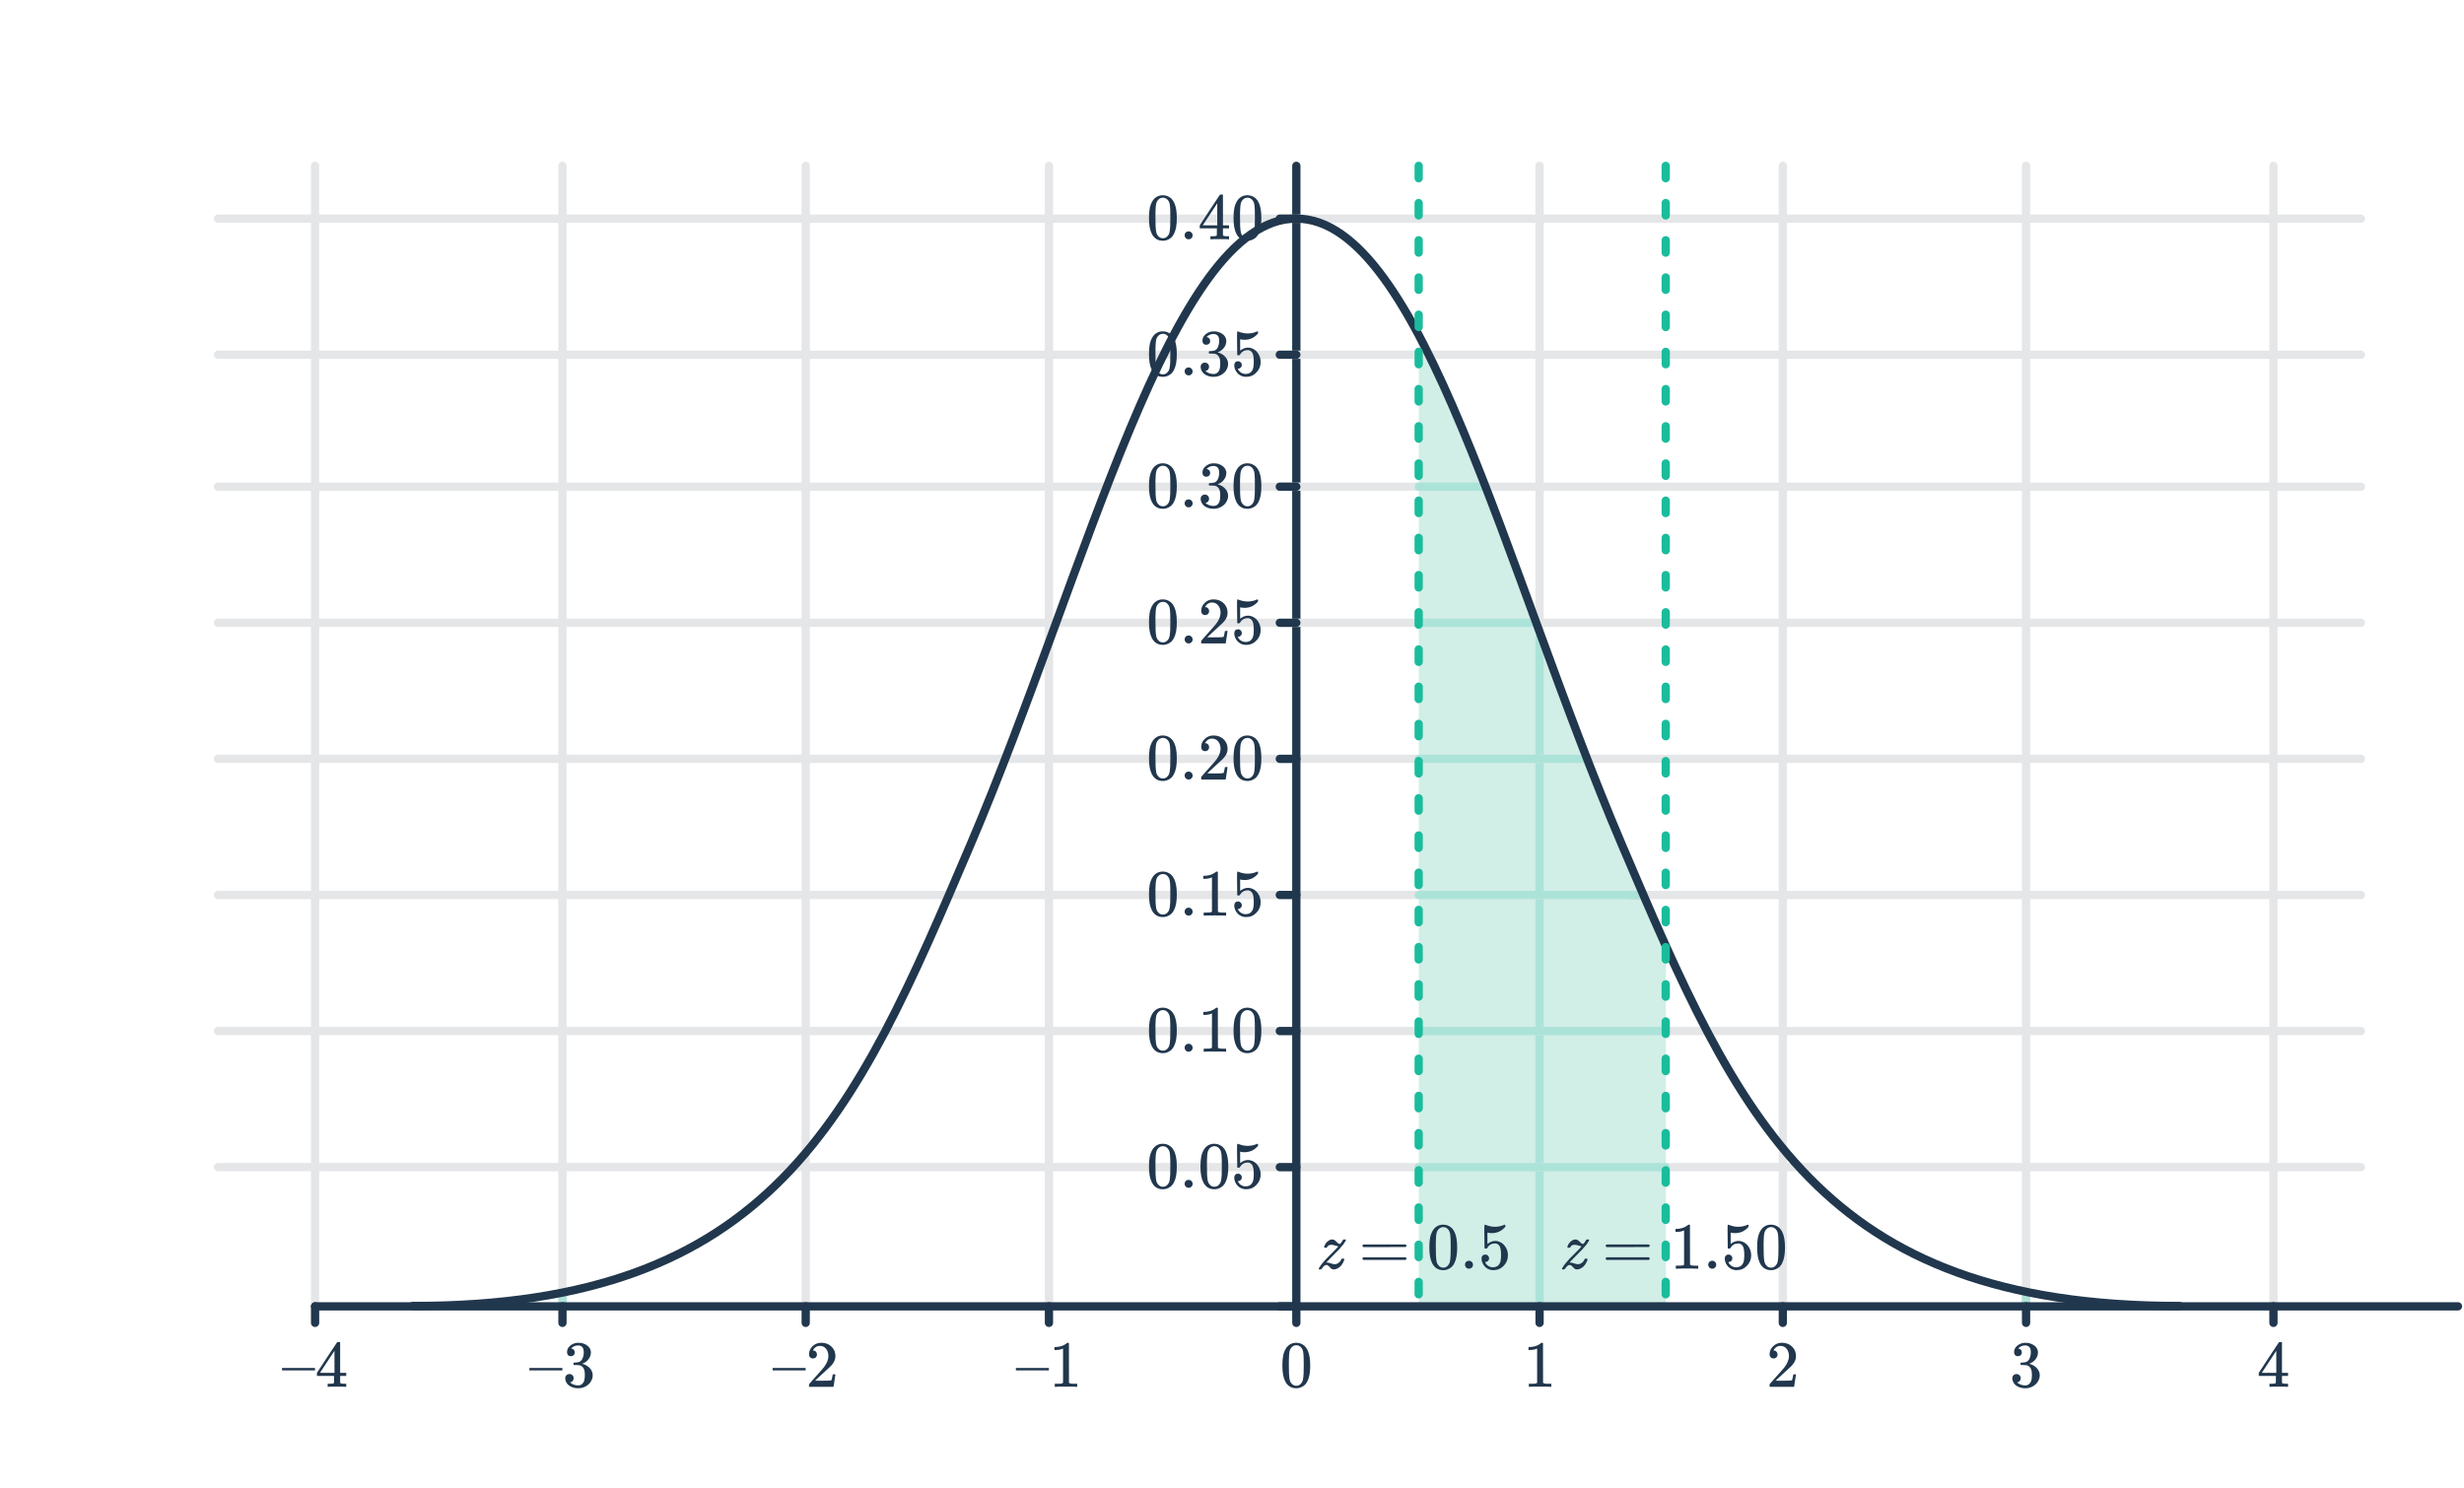 <svg width="596" height="360" viewBox="0 0 596 360" fill="none" xmlns="http://www.w3.org/2000/svg">
<g clip-path="url(#clip0_2876_195)">
<path d="M392.281 204.29C374.2 161.86 359.437 111.684 343.18 81.082V315.951H402.946V228.853C399.426 221.048 395.925 212.843 392.281 204.29Z" fill="#D1EEE7"/>
<path d="M76.214 40.119V316.033" stroke="#E5E6E8" stroke-width="2" stroke-linecap="round" stroke-linejoin="round"/>
<path d="M136.051 40.119V316.033" stroke="#E5E6E8" stroke-width="2" stroke-linecap="round" stroke-linejoin="round"/>
<path d="M136.051 312.945L136.051 316.033" stroke="#ACE3D9" stroke-width="2" stroke-linecap="round" stroke-linejoin="round"/>
<path d="M194.888 40.119V316.033" stroke="#E5E6E8" stroke-width="2" stroke-linecap="round" stroke-linejoin="round"/>
<path d="M253.724 40.119V316.033" stroke="#E5E6E8" stroke-width="2" stroke-linecap="round" stroke-linejoin="round"/>
<path d="M372.397 40.119V316.033" stroke="#E5E6E8" stroke-width="2" stroke-linecap="round" stroke-linejoin="round"/>
<path d="M372.397 154.083L372.397 316.033" stroke="#ACE3D9" stroke-width="2" stroke-linecap="round" stroke-linejoin="round"/>
<path d="M431.234 40.119V316.033" stroke="#E5E6E8" stroke-width="2" stroke-linecap="round" stroke-linejoin="round"/>
<path d="M490.071 40.119V316.033" stroke="#E5E6E8" stroke-width="2" stroke-linecap="round" stroke-linejoin="round"/>
<path d="M549.908 40.119V316.033" stroke="#E5E6E8" stroke-width="2" stroke-linecap="round" stroke-linejoin="round"/>
<path d="M490.071 312.945L490.071 316.033" stroke="#ACE3D9" stroke-width="2" stroke-linecap="round" stroke-linejoin="round"/>
<path d="M52.736 282.359H571.062" stroke="#E5E6E8" stroke-width="2" stroke-linecap="round" stroke-linejoin="round"/>
<path d="M343.18 282.359H402.909" stroke="#ACE3D9" stroke-width="2" stroke-linecap="round" stroke-linejoin="round"/>
<path d="M52.736 249.435H571.062" stroke="#E5E6E8" stroke-width="2" stroke-linecap="round" stroke-linejoin="round"/>
<path d="M343.18 249.435H402.909" stroke="#ACE3D9" stroke-width="2" stroke-linecap="round" stroke-linejoin="round"/>
<path d="M52.736 216.511H571.062" stroke="#E5E6E8" stroke-width="2" stroke-linecap="round" stroke-linejoin="round"/>
<path d="M343.18 216.511H396.668" stroke="#ACE3D9" stroke-width="2" stroke-linecap="round" stroke-linejoin="round"/>
<path d="M393.85 216.511L397.547 216.511" stroke="#ACE3D9" stroke-width="2" stroke-linecap="round" stroke-linejoin="round"/>
<path d="M52.736 183.587H571.062" stroke="#E5E6E8" stroke-width="2" stroke-linecap="round" stroke-linejoin="round"/>
<path d="M343.18 183.587H383.105" stroke="#ACE3D9" stroke-width="2" stroke-linecap="round" stroke-linejoin="round"/>
<path d="M313.561 40.119V316.033" stroke="#21374D" stroke-width="2" stroke-linecap="round" stroke-linejoin="round"/>
<path d="M52.736 150.663H571.062" stroke="#E5E6E8" stroke-width="2" stroke-linecap="round" stroke-linejoin="round"/>
<path d="M343.18 150.663H371.33" stroke="#ACE3D9" stroke-width="2" stroke-linecap="round" stroke-linejoin="round"/>
<path d="M52.736 117.739H571.062" stroke="#E5E6E8" stroke-width="2" stroke-linecap="round" stroke-linejoin="round"/>
<path d="M343.18 117.739H359.204" stroke="#ACE3D9" stroke-width="2" stroke-linecap="round" stroke-linejoin="round"/>
<path d="M52.736 85.816H571.062" stroke="#E5E6E8" stroke-width="2" stroke-linecap="round" stroke-linejoin="round"/>
<path d="M52.736 52.892H571.062" stroke="#E5E6E8" stroke-width="2" stroke-linecap="round" stroke-linejoin="round"/>
<path d="M68.214 331.537V330.945H76.198V331.537H68.214ZM83.606 335.505C83.457 335.473 82.769 335.457 81.542 335.457C80.262 335.457 79.547 335.473 79.398 335.505H79.254V334.769H79.75C80.209 334.758 80.491 334.732 80.598 334.689C80.683 334.668 80.747 334.614 80.79 334.529C80.8 334.508 80.806 334.22 80.806 333.665V332.865H76.662V332.129L79.078 328.433C80.71 325.958 81.537 324.716 81.558 324.705C81.579 324.684 81.691 324.673 81.894 324.673H82.182L82.278 324.769V332.129H83.75V332.865H82.278V333.681C82.278 334.118 82.278 334.374 82.278 334.449C82.288 334.524 82.32 334.588 82.374 334.641C82.459 334.716 82.763 334.758 83.286 334.769H83.75V335.505H83.606ZM80.902 332.129V326.785L77.398 332.113L79.142 332.129H80.902Z" fill="#21374D"/>
<path d="M278.83 277.999C279.427 277.135 280.243 276.703 281.278 276.703C282.057 276.703 282.739 276.97 283.326 277.503C283.614 277.781 283.859 278.143 284.062 278.591C284.457 279.477 284.654 280.693 284.654 282.239C284.654 283.893 284.425 285.157 283.966 286.031C283.667 286.65 283.23 287.098 282.654 287.375C282.206 287.599 281.753 287.711 281.294 287.711C280.067 287.711 279.171 287.151 278.606 286.031C278.147 285.157 277.918 283.893 277.918 282.239C277.918 281.247 277.982 280.431 278.11 279.791C278.249 279.141 278.489 278.543 278.83 277.999ZM282.43 277.807C282.121 277.466 281.742 277.295 281.294 277.295C280.846 277.295 280.462 277.466 280.142 277.807C279.907 278.053 279.747 278.351 279.662 278.703C279.577 279.055 279.523 279.663 279.502 280.527C279.502 280.591 279.497 280.799 279.486 281.151C279.486 281.503 279.486 281.797 279.486 282.031C279.486 283.055 279.497 283.77 279.518 284.175C279.561 284.922 279.625 285.461 279.71 285.791C279.795 286.111 279.955 286.389 280.19 286.623C280.478 286.943 280.846 287.103 281.294 287.103C281.731 287.103 282.094 286.943 282.382 286.623C282.617 286.389 282.777 286.111 282.862 285.791C282.947 285.461 283.011 284.922 283.054 284.175C283.075 283.77 283.086 283.055 283.086 282.031C283.086 281.797 283.081 281.503 283.07 281.151C283.07 280.799 283.07 280.591 283.07 280.527C283.049 279.663 282.995 279.055 282.91 278.703C282.825 278.351 282.665 278.053 282.43 277.807ZM286.542 286.399C286.542 286.122 286.633 285.893 286.814 285.711C286.995 285.53 287.225 285.439 287.502 285.439C287.779 285.439 288.009 285.535 288.19 285.727C288.382 285.909 288.478 286.127 288.478 286.383C288.478 286.661 288.382 286.895 288.19 287.087C287.998 287.269 287.774 287.359 287.518 287.359C287.241 287.359 287.006 287.263 286.814 287.071C286.633 286.879 286.542 286.655 286.542 286.399ZM291.283 277.999C291.88 277.135 292.696 276.703 293.731 276.703C294.51 276.703 295.192 276.97 295.779 277.503C296.067 277.781 296.312 278.143 296.515 278.591C296.91 279.477 297.107 280.693 297.107 282.239C297.107 283.893 296.878 285.157 296.419 286.031C296.12 286.65 295.683 287.098 295.107 287.375C294.659 287.599 294.206 287.711 293.747 287.711C292.52 287.711 291.624 287.151 291.059 286.031C290.6 285.157 290.371 283.893 290.371 282.239C290.371 281.247 290.435 280.431 290.563 279.791C290.702 279.141 290.942 278.543 291.283 277.999ZM294.883 277.807C294.574 277.466 294.195 277.295 293.747 277.295C293.299 277.295 292.915 277.466 292.595 277.807C292.36 278.053 292.2 278.351 292.115 278.703C292.03 279.055 291.976 279.663 291.955 280.527C291.955 280.591 291.95 280.799 291.939 281.151C291.939 281.503 291.939 281.797 291.939 282.031C291.939 283.055 291.95 283.77 291.971 284.175C292.014 284.922 292.078 285.461 292.163 285.791C292.248 286.111 292.408 286.389 292.643 286.623C292.931 286.943 293.299 287.103 293.747 287.103C294.184 287.103 294.547 286.943 294.835 286.623C295.07 286.389 295.23 286.111 295.315 285.791C295.4 285.461 295.464 284.922 295.507 284.175C295.528 283.77 295.539 283.055 295.539 282.031C295.539 281.797 295.534 281.503 295.523 281.151C295.523 280.799 295.523 280.591 295.523 280.527C295.502 279.663 295.448 279.055 295.363 278.703C295.278 278.351 295.118 278.053 294.883 277.807ZM299.459 283.935C299.715 283.935 299.928 284.026 300.099 284.207C300.28 284.378 300.371 284.597 300.371 284.863C300.371 285.109 300.28 285.317 300.099 285.487C299.918 285.658 299.715 285.743 299.491 285.743H299.379L299.427 285.823C299.587 286.165 299.832 286.447 300.163 286.671C300.494 286.895 300.883 287.007 301.331 287.007C302.088 287.007 302.632 286.687 302.963 286.047C303.166 285.653 303.267 284.97 303.267 283.999C303.267 282.901 303.123 282.159 302.835 281.775C302.558 281.423 302.216 281.247 301.811 281.247C300.979 281.247 300.35 281.61 299.923 282.335C299.88 282.41 299.838 282.458 299.795 282.479C299.763 282.49 299.688 282.495 299.571 282.495C299.39 282.495 299.288 282.463 299.267 282.399C299.246 282.357 299.235 281.423 299.235 279.599C299.235 279.279 299.23 278.901 299.219 278.463C299.219 278.026 299.219 277.749 299.219 277.631C299.219 277.034 299.251 276.735 299.315 276.735C299.336 276.714 299.358 276.703 299.379 276.703L299.667 276.799C300.36 277.077 301.07 277.215 301.795 277.215C302.552 277.215 303.278 277.066 303.971 276.767C304.056 276.725 304.126 276.703 304.179 276.703C304.264 276.703 304.307 276.799 304.307 276.991V277.199C303.443 278.234 302.35 278.751 301.027 278.751C300.696 278.751 300.398 278.719 300.131 278.655L299.971 278.623V281.375C300.579 280.885 301.203 280.639 301.843 280.639C302.046 280.639 302.264 280.666 302.499 280.719C303.214 280.901 303.795 281.306 304.243 281.935C304.702 282.565 304.931 283.301 304.931 284.143C304.931 285.114 304.59 285.951 303.907 286.655C303.235 287.359 302.403 287.711 301.411 287.711C300.739 287.711 300.168 287.525 299.699 287.151C299.496 287.023 299.32 286.847 299.171 286.623C298.851 286.239 298.648 285.765 298.563 285.199C298.563 285.167 298.558 285.119 298.547 285.055C298.547 284.981 298.547 284.927 298.547 284.895C298.547 284.597 298.632 284.362 298.803 284.191C298.974 284.021 299.192 283.935 299.459 283.935Z" fill="#21374D"/>
<path d="M278.83 245.075C279.427 244.211 280.243 243.779 281.278 243.779C282.057 243.779 282.739 244.046 283.326 244.579C283.614 244.857 283.859 245.219 284.062 245.667C284.457 246.553 284.654 247.769 284.654 249.315C284.654 250.969 284.425 252.233 283.966 253.107C283.667 253.726 283.23 254.174 282.654 254.451C282.206 254.675 281.753 254.787 281.294 254.787C280.067 254.787 279.171 254.227 278.606 253.107C278.147 252.233 277.918 250.969 277.918 249.315C277.918 248.323 277.982 247.507 278.11 246.867C278.249 246.217 278.489 245.619 278.83 245.075ZM282.43 244.883C282.121 244.542 281.742 244.371 281.294 244.371C280.846 244.371 280.462 244.542 280.142 244.883C279.907 245.129 279.747 245.427 279.662 245.779C279.577 246.131 279.523 246.739 279.502 247.603C279.502 247.667 279.497 247.875 279.486 248.227C279.486 248.579 279.486 248.873 279.486 249.107C279.486 250.131 279.497 250.846 279.518 251.251C279.561 251.998 279.625 252.537 279.71 252.867C279.795 253.187 279.955 253.465 280.19 253.699C280.478 254.019 280.846 254.179 281.294 254.179C281.731 254.179 282.094 254.019 282.382 253.699C282.617 253.465 282.777 253.187 282.862 252.867C282.947 252.537 283.011 251.998 283.054 251.251C283.075 250.846 283.086 250.131 283.086 249.107C283.086 248.873 283.081 248.579 283.07 248.227C283.07 247.875 283.07 247.667 283.07 247.603C283.049 246.739 282.995 246.131 282.91 245.779C282.825 245.427 282.665 245.129 282.43 244.883ZM286.542 253.475C286.542 253.198 286.633 252.969 286.814 252.787C286.995 252.606 287.225 252.515 287.502 252.515C287.779 252.515 288.009 252.611 288.19 252.803C288.382 252.985 288.478 253.203 288.478 253.459C288.478 253.737 288.382 253.971 288.19 254.163C287.998 254.345 287.774 254.435 287.518 254.435C287.241 254.435 287.006 254.339 286.814 254.147C286.633 253.955 286.542 253.731 286.542 253.475ZM296.403 254.435C296.222 254.403 295.374 254.387 293.859 254.387C292.366 254.387 291.528 254.403 291.347 254.435H291.155V253.699H291.571C292.19 253.699 292.59 253.683 292.771 253.651C292.856 253.641 292.984 253.577 293.155 253.459V245.187C293.134 245.187 293.091 245.203 293.027 245.235C292.536 245.427 291.987 245.529 291.379 245.539H291.075V244.803H291.379C292.275 244.771 293.022 244.569 293.619 244.195C293.811 244.089 293.976 243.966 294.115 243.827C294.136 243.795 294.2 243.779 294.307 243.779C294.414 243.779 294.504 243.811 294.579 243.875V248.659L294.595 253.459C294.755 253.619 295.102 253.699 295.635 253.699H296.163H296.579V254.435H296.403ZM299.283 245.075C299.88 244.211 300.696 243.779 301.731 243.779C302.51 243.779 303.192 244.046 303.779 244.579C304.067 244.857 304.312 245.219 304.515 245.667C304.91 246.553 305.107 247.769 305.107 249.315C305.107 250.969 304.878 252.233 304.419 253.107C304.12 253.726 303.683 254.174 303.107 254.451C302.659 254.675 302.206 254.787 301.747 254.787C300.52 254.787 299.624 254.227 299.059 253.107C298.6 252.233 298.371 250.969 298.371 249.315C298.371 248.323 298.435 247.507 298.563 246.867C298.702 246.217 298.942 245.619 299.283 245.075ZM302.883 244.883C302.574 244.542 302.195 244.371 301.747 244.371C301.299 244.371 300.915 244.542 300.595 244.883C300.36 245.129 300.2 245.427 300.115 245.779C300.03 246.131 299.976 246.739 299.955 247.603C299.955 247.667 299.95 247.875 299.939 248.227C299.939 248.579 299.939 248.873 299.939 249.107C299.939 250.131 299.95 250.846 299.971 251.251C300.014 251.998 300.078 252.537 300.163 252.867C300.248 253.187 300.408 253.465 300.643 253.699C300.931 254.019 301.299 254.179 301.747 254.179C302.184 254.179 302.547 254.019 302.835 253.699C303.07 253.465 303.23 253.187 303.315 252.867C303.4 252.537 303.464 251.998 303.507 251.251C303.528 250.846 303.539 250.131 303.539 249.107C303.539 248.873 303.534 248.579 303.523 248.227C303.523 247.875 303.523 247.667 303.523 247.603C303.502 246.739 303.448 246.131 303.363 245.779C303.278 245.427 303.118 245.129 302.883 244.883Z" fill="#21374D"/>
<path d="M278.83 212.151C279.427 211.287 280.243 210.855 281.278 210.855C282.057 210.855 282.739 211.122 283.326 211.655C283.614 211.933 283.859 212.295 284.062 212.743C284.457 213.629 284.654 214.845 284.654 216.391C284.654 218.045 284.425 219.309 283.966 220.183C283.667 220.802 283.23 221.25 282.654 221.527C282.206 221.751 281.753 221.863 281.294 221.863C280.067 221.863 279.171 221.303 278.606 220.183C278.147 219.309 277.918 218.045 277.918 216.391C277.918 215.399 277.982 214.583 278.11 213.943C278.249 213.293 278.489 212.695 278.83 212.151ZM282.43 211.959C282.121 211.618 281.742 211.447 281.294 211.447C280.846 211.447 280.462 211.618 280.142 211.959C279.907 212.205 279.747 212.503 279.662 212.855C279.577 213.207 279.523 213.815 279.502 214.679C279.502 214.743 279.497 214.951 279.486 215.303C279.486 215.655 279.486 215.949 279.486 216.183C279.486 217.207 279.497 217.922 279.518 218.327C279.561 219.074 279.625 219.613 279.71 219.943C279.795 220.263 279.955 220.541 280.19 220.775C280.478 221.095 280.846 221.255 281.294 221.255C281.731 221.255 282.094 221.095 282.382 220.775C282.617 220.541 282.777 220.263 282.862 219.943C282.947 219.613 283.011 219.074 283.054 218.327C283.075 217.922 283.086 217.207 283.086 216.183C283.086 215.949 283.081 215.655 283.07 215.303C283.07 214.951 283.07 214.743 283.07 214.679C283.049 213.815 282.995 213.207 282.91 212.855C282.825 212.503 282.665 212.205 282.43 211.959ZM286.542 220.551C286.542 220.274 286.633 220.045 286.814 219.863C286.995 219.682 287.225 219.591 287.502 219.591C287.779 219.591 288.009 219.687 288.19 219.879C288.382 220.061 288.478 220.279 288.478 220.535C288.478 220.813 288.382 221.047 288.19 221.239C287.998 221.421 287.774 221.511 287.518 221.511C287.241 221.511 287.006 221.415 286.814 221.223C286.633 221.031 286.542 220.807 286.542 220.551ZM296.403 221.511C296.222 221.479 295.374 221.463 293.859 221.463C292.366 221.463 291.528 221.479 291.347 221.511H291.155V220.775H291.571C292.19 220.775 292.59 220.759 292.771 220.727C292.856 220.717 292.984 220.653 293.155 220.535V212.263C293.134 212.263 293.091 212.279 293.027 212.311C292.536 212.503 291.987 212.605 291.379 212.615H291.075V211.879H291.379C292.275 211.847 293.022 211.645 293.619 211.271C293.811 211.165 293.976 211.042 294.115 210.903C294.136 210.871 294.2 210.855 294.307 210.855C294.414 210.855 294.504 210.887 294.579 210.951V215.735L294.595 220.535C294.755 220.695 295.102 220.775 295.635 220.775H296.163H296.579V221.511H296.403ZM299.459 218.087C299.715 218.087 299.928 218.178 300.099 218.359C300.28 218.53 300.371 218.749 300.371 219.015C300.371 219.261 300.28 219.469 300.099 219.639C299.918 219.81 299.715 219.895 299.491 219.895H299.379L299.427 219.975C299.587 220.317 299.832 220.599 300.163 220.823C300.494 221.047 300.883 221.159 301.331 221.159C302.088 221.159 302.632 220.839 302.963 220.199C303.166 219.805 303.267 219.122 303.267 218.151C303.267 217.053 303.123 216.311 302.835 215.927C302.558 215.575 302.216 215.399 301.811 215.399C300.979 215.399 300.35 215.762 299.923 216.487C299.88 216.562 299.838 216.61 299.795 216.631C299.763 216.642 299.688 216.647 299.571 216.647C299.39 216.647 299.288 216.615 299.267 216.551C299.246 216.509 299.235 215.575 299.235 213.751C299.235 213.431 299.23 213.053 299.219 212.615C299.219 212.178 299.219 211.901 299.219 211.783C299.219 211.186 299.251 210.887 299.315 210.887C299.336 210.866 299.358 210.855 299.379 210.855L299.667 210.951C300.36 211.229 301.07 211.367 301.795 211.367C302.552 211.367 303.278 211.218 303.971 210.919C304.056 210.877 304.126 210.855 304.179 210.855C304.264 210.855 304.307 210.951 304.307 211.143V211.351C303.443 212.386 302.35 212.903 301.027 212.903C300.696 212.903 300.398 212.871 300.131 212.807L299.971 212.775V215.527C300.579 215.037 301.203 214.791 301.843 214.791C302.046 214.791 302.264 214.818 302.499 214.871C303.214 215.053 303.795 215.458 304.243 216.087C304.702 216.717 304.931 217.453 304.931 218.295C304.931 219.266 304.59 220.103 303.907 220.807C303.235 221.511 302.403 221.863 301.411 221.863C300.739 221.863 300.168 221.677 299.699 221.303C299.496 221.175 299.32 220.999 299.171 220.775C298.851 220.391 298.648 219.917 298.563 219.351C298.563 219.319 298.558 219.271 298.547 219.207C298.547 219.133 298.547 219.079 298.547 219.047C298.547 218.749 298.632 218.514 298.803 218.343C298.974 218.173 299.192 218.087 299.459 218.087Z" fill="#21374D"/>
<path d="M278.83 179.227C279.427 178.363 280.243 177.931 281.278 177.931C282.057 177.931 282.739 178.198 283.326 178.731C283.614 179.009 283.859 179.371 284.062 179.819C284.457 180.705 284.654 181.921 284.654 183.467C284.654 185.121 284.425 186.385 283.966 187.259C283.667 187.878 283.23 188.326 282.654 188.603C282.206 188.827 281.753 188.939 281.294 188.939C280.067 188.939 279.171 188.379 278.606 187.259C278.147 186.385 277.918 185.121 277.918 183.467C277.918 182.475 277.982 181.659 278.11 181.019C278.249 180.369 278.489 179.771 278.83 179.227ZM282.43 179.035C282.121 178.694 281.742 178.523 281.294 178.523C280.846 178.523 280.462 178.694 280.142 179.035C279.907 179.281 279.747 179.579 279.662 179.931C279.577 180.283 279.523 180.891 279.502 181.755C279.502 181.819 279.497 182.027 279.486 182.379C279.486 182.731 279.486 183.025 279.486 183.259C279.486 184.283 279.497 184.998 279.518 185.403C279.561 186.15 279.625 186.689 279.71 187.019C279.795 187.339 279.955 187.617 280.19 187.851C280.478 188.171 280.846 188.331 281.294 188.331C281.731 188.331 282.094 188.171 282.382 187.851C282.617 187.617 282.777 187.339 282.862 187.019C282.947 186.689 283.011 186.15 283.054 185.403C283.075 184.998 283.086 184.283 283.086 183.259C283.086 183.025 283.081 182.731 283.07 182.379C283.07 182.027 283.07 181.819 283.07 181.755C283.049 180.891 282.995 180.283 282.91 179.931C282.825 179.579 282.665 179.281 282.43 179.035ZM286.542 187.627C286.542 187.35 286.633 187.121 286.814 186.939C286.995 186.758 287.225 186.667 287.502 186.667C287.779 186.667 288.009 186.763 288.19 186.955C288.382 187.137 288.478 187.355 288.478 187.611C288.478 187.889 288.382 188.123 288.19 188.315C287.998 188.497 287.774 188.587 287.518 188.587C287.241 188.587 287.006 188.491 286.814 188.299C286.633 188.107 286.542 187.883 286.542 187.627ZM291.507 181.723C291.208 181.723 290.974 181.627 290.803 181.435C290.632 181.243 290.547 181.009 290.547 180.731C290.547 179.963 290.835 179.307 291.411 178.763C291.998 178.209 292.696 177.931 293.507 177.931C294.424 177.931 295.182 178.182 295.779 178.683C296.387 179.174 296.76 179.819 296.899 180.619C296.92 180.811 296.931 180.987 296.931 181.147C296.931 181.766 296.744 182.347 296.371 182.891C296.072 183.339 295.47 183.953 294.563 184.731C294.179 185.062 293.646 185.553 292.963 186.203L292.019 187.099L293.235 187.115C294.91 187.115 295.8 187.089 295.907 187.035C295.95 187.025 296.003 186.913 296.067 186.699C296.11 186.582 296.184 186.219 296.291 185.611V185.563H296.931V185.611L296.483 188.539V188.587H290.547V188.283C290.547 188.07 290.558 187.947 290.579 187.915C290.59 187.905 291.038 187.398 291.923 186.395C293.086 185.105 293.832 184.251 294.163 183.835C294.878 182.865 295.235 181.974 295.235 181.163C295.235 180.459 295.048 179.873 294.675 179.403C294.312 178.923 293.8 178.683 293.139 178.683C292.52 178.683 292.019 178.961 291.635 179.515C291.614 179.558 291.582 179.617 291.539 179.691C291.507 179.745 291.491 179.777 291.491 179.787C291.491 179.798 291.518 179.803 291.571 179.803C291.838 179.803 292.051 179.899 292.211 180.091C292.382 180.283 292.467 180.507 292.467 180.763C292.467 181.03 292.376 181.259 292.195 181.451C292.024 181.633 291.795 181.723 291.507 181.723ZM299.283 179.227C299.88 178.363 300.696 177.931 301.731 177.931C302.51 177.931 303.192 178.198 303.779 178.731C304.067 179.009 304.312 179.371 304.515 179.819C304.91 180.705 305.107 181.921 305.107 183.467C305.107 185.121 304.878 186.385 304.419 187.259C304.12 187.878 303.683 188.326 303.107 188.603C302.659 188.827 302.206 188.939 301.747 188.939C300.52 188.939 299.624 188.379 299.059 187.259C298.6 186.385 298.371 185.121 298.371 183.467C298.371 182.475 298.435 181.659 298.563 181.019C298.702 180.369 298.942 179.771 299.283 179.227ZM302.883 179.035C302.574 178.694 302.195 178.523 301.747 178.523C301.299 178.523 300.915 178.694 300.595 179.035C300.36 179.281 300.2 179.579 300.115 179.931C300.03 180.283 299.976 180.891 299.955 181.755C299.955 181.819 299.95 182.027 299.939 182.379C299.939 182.731 299.939 183.025 299.939 183.259C299.939 184.283 299.95 184.998 299.971 185.403C300.014 186.15 300.078 186.689 300.163 187.019C300.248 187.339 300.408 187.617 300.643 187.851C300.931 188.171 301.299 188.331 301.747 188.331C302.184 188.331 302.547 188.171 302.835 187.851C303.07 187.617 303.23 187.339 303.315 187.019C303.4 186.689 303.464 186.15 303.507 185.403C303.528 184.998 303.539 184.283 303.539 183.259C303.539 183.025 303.534 182.731 303.523 182.379C303.523 182.027 303.523 181.819 303.523 181.755C303.502 180.891 303.448 180.283 303.363 179.931C303.278 179.579 303.118 179.281 302.883 179.035Z" fill="#21374D"/>
<path d="M278.83 146.303C279.427 145.439 280.243 145.007 281.278 145.007C282.057 145.007 282.739 145.274 283.326 145.807C283.614 146.084 283.859 146.447 284.062 146.895C284.457 147.78 284.654 148.996 284.654 150.543C284.654 152.196 284.425 153.46 283.966 154.335C283.667 154.954 283.23 155.402 282.654 155.679C282.206 155.903 281.753 156.015 281.294 156.015C280.067 156.015 279.171 155.455 278.606 154.335C278.147 153.46 277.918 152.196 277.918 150.543C277.918 149.551 277.982 148.735 278.11 148.095C278.249 147.444 278.489 146.847 278.83 146.303ZM282.43 146.111C282.121 145.77 281.742 145.599 281.294 145.599C280.846 145.599 280.462 145.77 280.142 146.111C279.907 146.356 279.747 146.655 279.662 147.007C279.577 147.359 279.523 147.967 279.502 148.831C279.502 148.895 279.497 149.103 279.486 149.455C279.486 149.807 279.486 150.1 279.486 150.335C279.486 151.359 279.497 152.074 279.518 152.479C279.561 153.226 279.625 153.764 279.71 154.095C279.795 154.415 279.955 154.692 280.19 154.927C280.478 155.247 280.846 155.407 281.294 155.407C281.731 155.407 282.094 155.247 282.382 154.927C282.617 154.692 282.777 154.415 282.862 154.095C282.947 153.764 283.011 153.226 283.054 152.479C283.075 152.074 283.086 151.359 283.086 150.335C283.086 150.1 283.081 149.807 283.07 149.455C283.07 149.103 283.07 148.895 283.07 148.831C283.049 147.967 282.995 147.359 282.91 147.007C282.825 146.655 282.665 146.356 282.43 146.111ZM286.542 154.703C286.542 154.426 286.633 154.196 286.814 154.015C286.995 153.834 287.225 153.743 287.502 153.743C287.779 153.743 288.009 153.839 288.19 154.031C288.382 154.212 288.478 154.431 288.478 154.687C288.478 154.964 288.382 155.199 288.19 155.391C287.998 155.572 287.774 155.663 287.518 155.663C287.241 155.663 287.006 155.567 286.814 155.375C286.633 155.183 286.542 154.959 286.542 154.703ZM291.507 148.799C291.208 148.799 290.974 148.703 290.803 148.511C290.632 148.319 290.547 148.084 290.547 147.807C290.547 147.039 290.835 146.383 291.411 145.839C291.998 145.284 292.696 145.007 293.507 145.007C294.424 145.007 295.182 145.258 295.779 145.759C296.387 146.25 296.76 146.895 296.899 147.695C296.92 147.887 296.931 148.063 296.931 148.223C296.931 148.842 296.744 149.423 296.371 149.967C296.072 150.415 295.47 151.028 294.563 151.807C294.179 152.138 293.646 152.628 292.963 153.279L292.019 154.175L293.235 154.191C294.91 154.191 295.8 154.164 295.907 154.111C295.95 154.1 296.003 153.988 296.067 153.775C296.11 153.658 296.184 153.295 296.291 152.687V152.639H296.931V152.687L296.483 155.615V155.663H290.547V155.359C290.547 155.146 290.558 155.023 290.579 154.991C290.59 154.98 291.038 154.474 291.923 153.471C293.086 152.18 293.832 151.327 294.163 150.911C294.878 149.94 295.235 149.05 295.235 148.239C295.235 147.535 295.048 146.948 294.675 146.479C294.312 145.999 293.8 145.759 293.139 145.759C292.52 145.759 292.019 146.036 291.635 146.591C291.614 146.634 291.582 146.692 291.539 146.767C291.507 146.82 291.491 146.852 291.491 146.863C291.491 146.874 291.518 146.879 291.571 146.879C291.838 146.879 292.051 146.975 292.211 147.167C292.382 147.359 292.467 147.583 292.467 147.839C292.467 148.106 292.376 148.335 292.195 148.527C292.024 148.708 291.795 148.799 291.507 148.799ZM299.459 152.239C299.715 152.239 299.928 152.33 300.099 152.511C300.28 152.682 300.371 152.9 300.371 153.167C300.371 153.412 300.28 153.62 300.099 153.791C299.918 153.962 299.715 154.047 299.491 154.047H299.379L299.427 154.127C299.587 154.468 299.832 154.751 300.163 154.975C300.494 155.199 300.883 155.311 301.331 155.311C302.088 155.311 302.632 154.991 302.963 154.351C303.166 153.956 303.267 153.274 303.267 152.303C303.267 151.204 303.123 150.463 302.835 150.079C302.558 149.727 302.216 149.551 301.811 149.551C300.979 149.551 300.35 149.914 299.923 150.639C299.88 150.714 299.838 150.762 299.795 150.783C299.763 150.794 299.688 150.799 299.571 150.799C299.39 150.799 299.288 150.767 299.267 150.703C299.246 150.66 299.235 149.727 299.235 147.903C299.235 147.583 299.23 147.204 299.219 146.767C299.219 146.33 299.219 146.052 299.219 145.935C299.219 145.338 299.251 145.039 299.315 145.039C299.336 145.018 299.358 145.007 299.379 145.007L299.667 145.103C300.36 145.38 301.07 145.519 301.795 145.519C302.552 145.519 303.278 145.37 303.971 145.071C304.056 145.028 304.126 145.007 304.179 145.007C304.264 145.007 304.307 145.103 304.307 145.295V145.503C303.443 146.538 302.35 147.055 301.027 147.055C300.696 147.055 300.398 147.023 300.131 146.959L299.971 146.927V149.679C300.579 149.188 301.203 148.943 301.843 148.943C302.046 148.943 302.264 148.97 302.499 149.023C303.214 149.204 303.795 149.61 304.243 150.239C304.702 150.868 304.931 151.604 304.931 152.447C304.931 153.418 304.59 154.255 303.907 154.959C303.235 155.663 302.403 156.015 301.411 156.015C300.739 156.015 300.168 155.828 299.699 155.455C299.496 155.327 299.32 155.151 299.171 154.927C298.851 154.543 298.648 154.068 298.563 153.503C298.563 153.471 298.558 153.423 298.547 153.359C298.547 153.284 298.547 153.231 298.547 153.199C298.547 152.9 298.632 152.666 298.803 152.495C298.974 152.324 299.192 152.239 299.459 152.239Z" fill="#21374D"/>
<path d="M278.83 113.379C279.427 112.515 280.243 112.083 281.278 112.083C282.057 112.083 282.739 112.35 283.326 112.883C283.614 113.161 283.859 113.523 284.062 113.971C284.457 114.857 284.654 116.073 284.654 117.619C284.654 119.273 284.425 120.537 283.966 121.411C283.667 122.03 283.23 122.478 282.654 122.755C282.206 122.979 281.753 123.091 281.294 123.091C280.067 123.091 279.171 122.531 278.606 121.411C278.147 120.537 277.918 119.273 277.918 117.619C277.918 116.627 277.982 115.811 278.11 115.171C278.249 114.521 278.489 113.923 278.83 113.379ZM282.43 113.187C282.121 112.846 281.742 112.675 281.294 112.675C280.846 112.675 280.462 112.846 280.142 113.187C279.907 113.433 279.747 113.731 279.662 114.083C279.577 114.435 279.523 115.043 279.502 115.907C279.502 115.971 279.497 116.179 279.486 116.531C279.486 116.883 279.486 117.177 279.486 117.411C279.486 118.435 279.497 119.15 279.518 119.555C279.561 120.302 279.625 120.841 279.71 121.171C279.795 121.491 279.955 121.769 280.19 122.003C280.478 122.323 280.846 122.483 281.294 122.483C281.731 122.483 282.094 122.323 282.382 122.003C282.617 121.769 282.777 121.491 282.862 121.171C282.947 120.841 283.011 120.302 283.054 119.555C283.075 119.15 283.086 118.435 283.086 117.411C283.086 117.177 283.081 116.883 283.07 116.531C283.07 116.179 283.07 115.971 283.07 115.907C283.049 115.043 282.995 114.435 282.91 114.083C282.825 113.731 282.665 113.433 282.43 113.187ZM286.542 121.779C286.542 121.502 286.633 121.273 286.814 121.091C286.995 120.91 287.225 120.819 287.502 120.819C287.779 120.819 288.009 120.915 288.19 121.107C288.382 121.289 288.478 121.507 288.478 121.763C288.478 122.041 288.382 122.275 288.19 122.467C287.998 122.649 287.774 122.739 287.518 122.739C287.241 122.739 287.006 122.643 286.814 122.451C286.633 122.259 286.542 122.035 286.542 121.779ZM291.779 115.331C291.491 115.331 291.262 115.241 291.091 115.059C290.931 114.878 290.851 114.643 290.851 114.355C290.851 113.747 291.091 113.241 291.571 112.835C292.051 112.419 292.606 112.174 293.235 112.099H293.475C293.848 112.099 294.083 112.105 294.179 112.115C294.531 112.169 294.888 112.281 295.251 112.451C295.955 112.803 296.398 113.305 296.579 113.955C296.611 114.062 296.627 114.206 296.627 114.387C296.627 115.017 296.43 115.582 296.035 116.083C295.651 116.574 295.166 116.926 294.579 117.139C294.526 117.161 294.526 117.177 294.579 117.187C294.6 117.198 294.654 117.214 294.739 117.235C295.39 117.417 295.939 117.758 296.387 118.259C296.835 118.75 297.059 119.31 297.059 119.939C297.059 120.377 296.958 120.798 296.755 121.203C296.499 121.747 296.078 122.201 295.491 122.563C294.915 122.915 294.27 123.091 293.555 123.091C292.851 123.091 292.227 122.942 291.683 122.643C291.139 122.345 290.771 121.945 290.579 121.443C290.472 121.219 290.419 120.958 290.419 120.659C290.419 120.361 290.515 120.121 290.707 119.939C290.91 119.747 291.15 119.651 291.427 119.651C291.726 119.651 291.971 119.747 292.163 119.939C292.355 120.131 292.451 120.371 292.451 120.659C292.451 120.905 292.382 121.118 292.243 121.299C292.104 121.481 291.918 121.598 291.683 121.651L291.571 121.683C292.147 122.163 292.808 122.403 293.555 122.403C294.142 122.403 294.584 122.121 294.883 121.555C295.064 121.203 295.155 120.665 295.155 119.939V119.619C295.155 118.606 294.814 117.929 294.131 117.587C293.971 117.523 293.646 117.486 293.155 117.475L292.483 117.459L292.435 117.427C292.414 117.395 292.403 117.31 292.403 117.171C292.403 117.043 292.419 116.963 292.451 116.931C292.483 116.899 292.51 116.883 292.531 116.883C292.83 116.883 293.139 116.857 293.459 116.803C293.928 116.739 294.286 116.478 294.531 116.019C294.776 115.55 294.899 114.99 294.899 114.339C294.899 113.646 294.712 113.182 294.339 112.947C294.115 112.798 293.864 112.723 293.587 112.723C293.054 112.723 292.584 112.867 292.179 113.155C292.136 113.177 292.088 113.214 292.035 113.267C291.982 113.31 291.939 113.353 291.907 113.395L291.859 113.459C291.891 113.47 291.928 113.481 291.971 113.491C292.184 113.513 292.36 113.614 292.499 113.795C292.648 113.977 292.723 114.185 292.723 114.419C292.723 114.675 292.632 114.894 292.451 115.075C292.28 115.246 292.056 115.331 291.779 115.331ZM299.283 113.379C299.88 112.515 300.696 112.083 301.731 112.083C302.51 112.083 303.192 112.35 303.779 112.883C304.067 113.161 304.312 113.523 304.515 113.971C304.91 114.857 305.107 116.073 305.107 117.619C305.107 119.273 304.878 120.537 304.419 121.411C304.12 122.03 303.683 122.478 303.107 122.755C302.659 122.979 302.206 123.091 301.747 123.091C300.52 123.091 299.624 122.531 299.059 121.411C298.6 120.537 298.371 119.273 298.371 117.619C298.371 116.627 298.435 115.811 298.563 115.171C298.702 114.521 298.942 113.923 299.283 113.379ZM302.883 113.187C302.574 112.846 302.195 112.675 301.747 112.675C301.299 112.675 300.915 112.846 300.595 113.187C300.36 113.433 300.2 113.731 300.115 114.083C300.03 114.435 299.976 115.043 299.955 115.907C299.955 115.971 299.95 116.179 299.939 116.531C299.939 116.883 299.939 117.177 299.939 117.411C299.939 118.435 299.95 119.15 299.971 119.555C300.014 120.302 300.078 120.841 300.163 121.171C300.248 121.491 300.408 121.769 300.643 122.003C300.931 122.323 301.299 122.483 301.747 122.483C302.184 122.483 302.547 122.323 302.835 122.003C303.07 121.769 303.23 121.491 303.315 121.171C303.4 120.841 303.464 120.302 303.507 119.555C303.528 119.15 303.539 118.435 303.539 117.411C303.539 117.177 303.534 116.883 303.523 116.531C303.523 116.179 303.523 115.971 303.523 115.907C303.502 115.043 303.448 114.435 303.363 114.083C303.278 113.731 303.118 113.433 302.883 113.187Z" fill="#21374D"/>
<path d="M278.83 81.456C279.427 80.591 280.243 80.159 281.278 80.159C282.057 80.159 282.739 80.426 283.326 80.96C283.614 81.237 283.859 81.6 284.062 82.047C284.457 82.933 284.654 84.149 284.654 85.695C284.654 87.349 284.425 88.613 283.966 89.487C283.667 90.106 283.23 90.554 282.654 90.832C282.206 91.055 281.753 91.168 281.294 91.168C280.067 91.168 279.171 90.608 278.606 89.487C278.147 88.613 277.918 87.349 277.918 85.695C277.918 84.704 277.982 83.888 278.11 83.248C278.249 82.597 278.489 81.999 278.83 81.456ZM282.43 81.263C282.121 80.922 281.742 80.751 281.294 80.751C280.846 80.751 280.462 80.922 280.142 81.263C279.907 81.509 279.747 81.808 279.662 82.159C279.577 82.511 279.523 83.12 279.502 83.984C279.502 84.047 279.497 84.255 279.486 84.608C279.486 84.96 279.486 85.253 279.486 85.487C279.486 86.511 279.497 87.226 279.518 87.632C279.561 88.378 279.625 88.917 279.71 89.248C279.795 89.567 279.955 89.845 280.19 90.079C280.478 90.4 280.846 90.559 281.294 90.559C281.731 90.559 282.094 90.4 282.382 90.079C282.617 89.845 282.777 89.567 282.862 89.248C282.947 88.917 283.011 88.378 283.054 87.632C283.075 87.226 283.086 86.511 283.086 85.487C283.086 85.253 283.081 84.96 283.07 84.608C283.07 84.255 283.07 84.047 283.07 83.984C283.049 83.12 282.995 82.511 282.91 82.159C282.825 81.808 282.665 81.509 282.43 81.263ZM286.542 89.856C286.542 89.578 286.633 89.349 286.814 89.168C286.995 88.986 287.225 88.895 287.502 88.895C287.779 88.895 288.009 88.992 288.19 89.183C288.382 89.365 288.478 89.584 288.478 89.84C288.478 90.117 288.382 90.352 288.19 90.543C287.998 90.725 287.774 90.816 287.518 90.816C287.241 90.816 287.006 90.719 286.814 90.528C286.633 90.335 286.542 90.112 286.542 89.856ZM291.779 83.407C291.491 83.407 291.262 83.317 291.091 83.135C290.931 82.954 290.851 82.719 290.851 82.431C290.851 81.823 291.091 81.317 291.571 80.912C292.051 80.496 292.606 80.25 293.235 80.175H293.475C293.848 80.175 294.083 80.181 294.179 80.192C294.531 80.245 294.888 80.357 295.251 80.528C295.955 80.879 296.398 81.381 296.579 82.031C296.611 82.138 296.627 82.282 296.627 82.463C296.627 83.093 296.43 83.658 296.035 84.159C295.651 84.65 295.166 85.002 294.579 85.216C294.526 85.237 294.526 85.253 294.579 85.263C294.6 85.274 294.654 85.29 294.739 85.311C295.39 85.493 295.939 85.834 296.387 86.335C296.835 86.826 297.059 87.386 297.059 88.016C297.059 88.453 296.958 88.874 296.755 89.279C296.499 89.823 296.078 90.277 295.491 90.639C294.915 90.992 294.27 91.168 293.555 91.168C292.851 91.168 292.227 91.018 291.683 90.719C291.139 90.421 290.771 90.021 290.579 89.519C290.472 89.296 290.419 89.034 290.419 88.736C290.419 88.437 290.515 88.197 290.707 88.016C290.91 87.823 291.15 87.728 291.427 87.728C291.726 87.728 291.971 87.823 292.163 88.016C292.355 88.207 292.451 88.448 292.451 88.736C292.451 88.981 292.382 89.194 292.243 89.376C292.104 89.557 291.918 89.674 291.683 89.728L291.571 89.76C292.147 90.24 292.808 90.48 293.555 90.48C294.142 90.48 294.584 90.197 294.883 89.632C295.064 89.279 295.155 88.741 295.155 88.016V87.695C295.155 86.682 294.814 86.005 294.131 85.663C293.971 85.6 293.646 85.562 293.155 85.552L292.483 85.535L292.435 85.504C292.414 85.472 292.403 85.386 292.403 85.248C292.403 85.12 292.419 85.04 292.451 85.007C292.483 84.975 292.51 84.96 292.531 84.96C292.83 84.96 293.139 84.933 293.459 84.879C293.928 84.816 294.286 84.554 294.531 84.096C294.776 83.626 294.899 83.066 294.899 82.415C294.899 81.722 294.712 81.258 294.339 81.023C294.115 80.874 293.864 80.799 293.587 80.799C293.054 80.799 292.584 80.944 292.179 81.231C292.136 81.253 292.088 81.29 292.035 81.344C291.982 81.386 291.939 81.429 291.907 81.472L291.859 81.535C291.891 81.546 291.928 81.557 291.971 81.567C292.184 81.589 292.36 81.69 292.499 81.871C292.648 82.053 292.723 82.261 292.723 82.496C292.723 82.751 292.632 82.97 292.451 83.151C292.28 83.322 292.056 83.407 291.779 83.407ZM299.459 87.391C299.715 87.391 299.928 87.482 300.099 87.663C300.28 87.834 300.371 88.053 300.371 88.32C300.371 88.565 300.28 88.773 300.099 88.944C299.918 89.114 299.715 89.2 299.491 89.2H299.379L299.427 89.279C299.587 89.621 299.832 89.903 300.163 90.127C300.494 90.352 300.883 90.463 301.331 90.463C302.088 90.463 302.632 90.144 302.963 89.504C303.166 89.109 303.267 88.426 303.267 87.456C303.267 86.357 303.123 85.615 302.835 85.231C302.558 84.879 302.216 84.704 301.811 84.704C300.979 84.704 300.35 85.066 299.923 85.791C299.88 85.866 299.838 85.914 299.795 85.936C299.763 85.946 299.688 85.951 299.571 85.951C299.39 85.951 299.288 85.919 299.267 85.856C299.246 85.813 299.235 84.879 299.235 83.055C299.235 82.736 299.23 82.357 299.219 81.919C299.219 81.482 299.219 81.205 299.219 81.088C299.219 80.49 299.251 80.192 299.315 80.192C299.336 80.17 299.358 80.159 299.379 80.159L299.667 80.255C300.36 80.533 301.07 80.671 301.795 80.671C302.552 80.671 303.278 80.522 303.971 80.224C304.056 80.181 304.126 80.159 304.179 80.159C304.264 80.159 304.307 80.255 304.307 80.448V80.656C303.443 81.69 302.35 82.207 301.027 82.207C300.696 82.207 300.398 82.175 300.131 82.112L299.971 82.079V84.832C300.579 84.341 301.203 84.096 301.843 84.096C302.046 84.096 302.264 84.122 302.499 84.175C303.214 84.357 303.795 84.762 304.243 85.391C304.702 86.021 304.931 86.757 304.931 87.6C304.931 88.57 304.59 89.407 303.907 90.112C303.235 90.816 302.403 91.168 301.411 91.168C300.739 91.168 300.168 90.981 299.699 90.608C299.496 90.48 299.32 90.303 299.171 90.079C298.851 89.695 298.648 89.221 298.563 88.656C298.563 88.624 298.558 88.576 298.547 88.511C298.547 88.437 298.547 88.383 298.547 88.352C298.547 88.053 298.632 87.818 298.803 87.647C298.974 87.477 299.192 87.391 299.459 87.391Z" fill="#21374D"/>
<path d="M278.83 48.532C279.427 47.667 280.243 47.236 281.278 47.236C282.057 47.236 282.739 47.502 283.326 48.035C283.614 48.313 283.859 48.675 284.062 49.123C284.457 50.009 284.654 51.225 284.654 52.772C284.654 54.425 284.425 55.689 283.966 56.563C283.667 57.182 283.23 57.63 282.654 57.907C282.206 58.132 281.753 58.243 281.294 58.243C280.067 58.243 279.171 57.684 278.606 56.563C278.147 55.689 277.918 54.425 277.918 52.772C277.918 51.779 277.982 50.964 278.11 50.324C278.249 49.673 278.489 49.075 278.83 48.532ZM282.43 48.34C282.121 47.998 281.742 47.828 281.294 47.828C280.846 47.828 280.462 47.998 280.142 48.34C279.907 48.585 279.747 48.883 279.662 49.236C279.577 49.587 279.523 50.196 279.502 51.059C279.502 51.123 279.497 51.331 279.486 51.684C279.486 52.035 279.486 52.329 279.486 52.563C279.486 53.587 279.497 54.302 279.518 54.708C279.561 55.454 279.625 55.993 279.71 56.324C279.795 56.644 279.955 56.921 280.19 57.156C280.478 57.475 280.846 57.636 281.294 57.636C281.731 57.636 282.094 57.475 282.382 57.156C282.617 56.921 282.777 56.644 282.862 56.324C282.947 55.993 283.011 55.454 283.054 54.708C283.075 54.302 283.086 53.587 283.086 52.563C283.086 52.329 283.081 52.035 283.07 51.684C283.07 51.331 283.07 51.123 283.07 51.059C283.049 50.196 282.995 49.587 282.91 49.236C282.825 48.883 282.665 48.585 282.43 48.34ZM286.542 56.931C286.542 56.654 286.633 56.425 286.814 56.243C286.995 56.062 287.225 55.971 287.502 55.971C287.779 55.971 288.009 56.068 288.19 56.26C288.382 56.441 288.478 56.66 288.478 56.916C288.478 57.193 288.382 57.428 288.19 57.62C287.998 57.801 287.774 57.892 287.518 57.892C287.241 57.892 287.006 57.795 286.814 57.603C286.633 57.411 286.542 57.188 286.542 56.931ZM297.139 57.892C296.99 57.859 296.302 57.843 295.075 57.843C293.795 57.843 293.08 57.859 292.931 57.892H292.787V57.156H293.283C293.742 57.145 294.024 57.118 294.131 57.075C294.216 57.054 294.28 57.001 294.323 56.916C294.334 56.894 294.339 56.606 294.339 56.051V55.252H290.195V54.516L292.611 50.819C294.243 48.345 295.07 47.102 295.091 47.092C295.112 47.07 295.224 47.059 295.427 47.059H295.715L295.811 47.156V54.516H297.283V55.252H295.811V56.068C295.811 56.505 295.811 56.761 295.811 56.836C295.822 56.91 295.854 56.974 295.907 57.028C295.992 57.102 296.296 57.145 296.819 57.156H297.283V57.892H297.139ZM294.435 54.516V49.172L290.931 54.499L292.675 54.516H294.435ZM299.283 48.532C299.88 47.667 300.696 47.236 301.731 47.236C302.51 47.236 303.192 47.502 303.779 48.035C304.067 48.313 304.312 48.675 304.515 49.123C304.91 50.009 305.107 51.225 305.107 52.772C305.107 54.425 304.878 55.689 304.419 56.563C304.12 57.182 303.683 57.63 303.107 57.907C302.659 58.132 302.206 58.243 301.747 58.243C300.52 58.243 299.624 57.684 299.059 56.563C298.6 55.689 298.371 54.425 298.371 52.772C298.371 51.779 298.435 50.964 298.563 50.324C298.702 49.673 298.942 49.075 299.283 48.532ZM302.883 48.34C302.574 47.998 302.195 47.828 301.747 47.828C301.299 47.828 300.915 47.998 300.595 48.34C300.36 48.585 300.2 48.883 300.115 49.236C300.03 49.587 299.976 50.196 299.955 51.059C299.955 51.123 299.95 51.331 299.939 51.684C299.939 52.035 299.939 52.329 299.939 52.563C299.939 53.587 299.95 54.302 299.971 54.708C300.014 55.454 300.078 55.993 300.163 56.324C300.248 56.644 300.408 56.921 300.643 57.156C300.931 57.475 301.299 57.636 301.747 57.636C302.184 57.636 302.547 57.475 302.835 57.156C303.07 56.921 303.23 56.644 303.315 56.324C303.4 55.993 303.464 55.454 303.507 54.708C303.528 54.302 303.539 53.587 303.539 52.563C303.539 52.329 303.534 52.035 303.523 51.684C303.523 51.331 303.523 51.123 303.523 51.059C303.502 50.196 303.448 49.587 303.363 49.236C303.278 48.883 303.118 48.585 302.883 48.34Z" fill="#21374D"/>
<path d="M128.051 331.537V330.945H136.035V331.537H128.051ZM138.083 328.097C137.795 328.097 137.565 328.006 137.395 327.825C137.235 327.644 137.155 327.409 137.155 327.121C137.155 326.513 137.395 326.006 137.875 325.601C138.355 325.185 138.909 324.94 139.539 324.865H139.779C140.152 324.865 140.387 324.87 140.483 324.881C140.835 324.934 141.192 325.046 141.555 325.217C142.259 325.569 142.701 326.07 142.883 326.721C142.915 326.828 142.931 326.972 142.931 327.153C142.931 327.782 142.733 328.348 142.339 328.849C141.955 329.34 141.469 329.692 140.883 329.905C140.829 329.926 140.829 329.942 140.883 329.953C140.904 329.964 140.957 329.98 141.043 330.001C141.693 330.182 142.243 330.524 142.691 331.025C143.139 331.516 143.363 332.076 143.363 332.705C143.363 333.142 143.261 333.564 143.059 333.969C142.803 334.513 142.381 334.966 141.795 335.329C141.219 335.681 140.573 335.857 139.859 335.857C139.155 335.857 138.531 335.708 137.987 335.409C137.443 335.11 137.075 334.71 136.883 334.209C136.776 333.985 136.723 333.724 136.723 333.425C136.723 333.126 136.819 332.886 137.011 332.705C137.213 332.513 137.453 332.417 137.731 332.417C138.029 332.417 138.275 332.513 138.467 332.705C138.659 332.897 138.755 333.137 138.755 333.425C138.755 333.67 138.685 333.884 138.547 334.065C138.408 334.246 138.221 334.364 137.987 334.417L137.875 334.449C138.451 334.929 139.112 335.169 139.859 335.169C140.445 335.169 140.888 334.886 141.187 334.321C141.368 333.969 141.459 333.43 141.459 332.705V332.385C141.459 331.372 141.117 330.694 140.435 330.353C140.275 330.289 139.949 330.252 139.459 330.241L138.787 330.225L138.739 330.193C138.717 330.161 138.707 330.076 138.707 329.937C138.707 329.809 138.723 329.729 138.755 329.697C138.787 329.665 138.813 329.649 138.835 329.649C139.133 329.649 139.443 329.622 139.763 329.569C140.232 329.505 140.589 329.244 140.835 328.785C141.08 328.316 141.203 327.756 141.203 327.105C141.203 326.412 141.016 325.948 140.643 325.713C140.419 325.564 140.168 325.489 139.891 325.489C139.357 325.489 138.888 325.633 138.483 325.921C138.44 325.942 138.392 325.98 138.339 326.033C138.285 326.076 138.243 326.118 138.211 326.161L138.163 326.225C138.195 326.236 138.232 326.246 138.275 326.257C138.488 326.278 138.664 326.38 138.803 326.561C138.952 326.742 139.027 326.95 139.027 327.185C139.027 327.441 138.936 327.66 138.755 327.841C138.584 328.012 138.36 328.097 138.083 328.097Z" fill="#21374D"/>
<path d="M186.888 331.537V330.945H194.872V331.537H186.888ZM196.648 328.641C196.349 328.641 196.114 328.545 195.944 328.353C195.773 328.161 195.688 327.926 195.688 327.649C195.688 326.881 195.976 326.225 196.552 325.681C197.138 325.126 197.837 324.849 198.648 324.849C199.565 324.849 200.322 325.1 200.92 325.601C201.528 326.092 201.901 326.737 202.04 327.537C202.061 327.729 202.072 327.905 202.072 328.065C202.072 328.684 201.885 329.265 201.512 329.809C201.213 330.257 200.61 330.87 199.704 331.649C199.32 331.98 198.786 332.47 198.104 333.121L197.16 334.017L198.376 334.033C200.05 334.033 200.941 334.006 201.048 333.953C201.09 333.942 201.144 333.83 201.208 333.617C201.25 333.5 201.325 333.137 201.432 332.529V332.481H202.072V332.529L201.624 335.457V335.505H195.688V335.201C195.688 334.988 195.698 334.865 195.72 334.833C195.73 334.822 196.178 334.316 197.064 333.313C198.226 332.022 198.973 331.169 199.304 330.753C200.018 329.782 200.376 328.892 200.376 328.081C200.376 327.377 200.189 326.79 199.816 326.321C199.453 325.841 198.941 325.601 198.28 325.601C197.661 325.601 197.16 325.878 196.776 326.433C196.754 326.476 196.722 326.534 196.68 326.609C196.648 326.662 196.632 326.694 196.632 326.705C196.632 326.716 196.658 326.721 196.712 326.721C196.978 326.721 197.192 326.817 197.352 327.009C197.522 327.201 197.608 327.425 197.608 327.681C197.608 327.948 197.517 328.177 197.336 328.369C197.165 328.55 196.936 328.641 196.648 328.641Z" fill="#21374D"/>
<path d="M245.724 331.537V330.945H253.708V331.537H245.724ZM260.38 335.505C260.199 335.473 259.351 335.457 257.836 335.457C256.343 335.457 255.505 335.473 255.324 335.505H255.132V334.769H255.548C256.167 334.769 256.567 334.753 256.748 334.721C256.833 334.71 256.961 334.646 257.132 334.529V326.257C257.111 326.257 257.068 326.273 257.004 326.305C256.513 326.497 255.964 326.598 255.356 326.609H255.052V325.873H255.356C256.252 325.841 256.999 325.638 257.596 325.265C257.788 325.158 257.953 325.036 258.092 324.897C258.113 324.865 258.177 324.849 258.284 324.849C258.391 324.849 258.481 324.881 258.556 324.945V329.729L258.572 334.529C258.732 334.689 259.079 334.769 259.612 334.769H260.14H260.556V335.505H260.38Z" fill="#21374D"/>
<path d="M311.097 326.145C311.694 325.281 312.51 324.849 313.545 324.849C314.324 324.849 315.006 325.116 315.593 325.649C315.881 325.926 316.126 326.289 316.329 326.737C316.724 327.622 316.921 328.838 316.921 330.385C316.921 332.038 316.692 333.302 316.233 334.177C315.934 334.796 315.497 335.244 314.921 335.521C314.473 335.745 314.02 335.857 313.561 335.857C312.334 335.857 311.438 335.297 310.873 334.177C310.414 333.302 310.185 332.038 310.185 330.385C310.185 329.393 310.249 328.577 310.377 327.937C310.516 327.286 310.756 326.689 311.097 326.145ZM314.697 325.953C314.388 325.612 314.009 325.441 313.561 325.441C313.113 325.441 312.729 325.612 312.409 325.953C312.174 326.198 312.014 326.497 311.929 326.849C311.844 327.201 311.79 327.809 311.769 328.673C311.769 328.737 311.764 328.945 311.753 329.297C311.753 329.649 311.753 329.942 311.753 330.177C311.753 331.201 311.764 331.916 311.785 332.321C311.828 333.068 311.892 333.606 311.977 333.937C312.062 334.257 312.222 334.534 312.457 334.769C312.745 335.089 313.113 335.249 313.561 335.249C313.998 335.249 314.361 335.089 314.649 334.769C314.884 334.534 315.044 334.257 315.129 333.937C315.214 333.606 315.278 333.068 315.321 332.321C315.342 331.916 315.353 331.201 315.353 330.177C315.353 329.942 315.348 329.649 315.337 329.297C315.337 328.945 315.337 328.737 315.337 328.673C315.316 327.809 315.262 327.201 315.177 326.849C315.092 326.497 314.932 326.198 314.697 325.953Z" fill="#21374D"/>
<path d="M375.053 335.505C374.872 335.473 374.024 335.457 372.509 335.457C371.016 335.457 370.179 335.473 369.997 335.505H369.805V334.769H370.221C370.84 334.769 371.24 334.753 371.421 334.721C371.507 334.71 371.635 334.646 371.805 334.529V326.257C371.784 326.257 371.741 326.273 371.677 326.305C371.187 326.497 370.637 326.598 370.029 326.609H369.725V325.873H370.029C370.925 325.841 371.672 325.638 372.269 325.265C372.461 325.158 372.627 325.036 372.765 324.897C372.787 324.865 372.851 324.849 372.957 324.849C373.064 324.849 373.155 324.881 373.229 324.945V329.729L373.245 334.529C373.405 334.689 373.752 334.769 374.285 334.769H374.813H375.229V335.505H375.053Z" fill="#21374D"/>
<path d="M428.994 328.641C428.696 328.641 428.461 328.545 428.29 328.353C428.12 328.161 428.034 327.926 428.034 327.649C428.034 326.881 428.322 326.225 428.898 325.681C429.485 325.126 430.184 324.849 430.994 324.849C431.912 324.849 432.669 325.1 433.266 325.601C433.874 326.092 434.248 326.737 434.386 327.537C434.408 327.729 434.418 327.905 434.418 328.065C434.418 328.684 434.232 329.265 433.858 329.809C433.56 330.257 432.957 330.87 432.05 331.649C431.666 331.98 431.133 332.47 430.45 333.121L429.506 334.017L430.722 334.033C432.397 334.033 433.288 334.006 433.394 333.953C433.437 333.942 433.49 333.83 433.554 333.617C433.597 333.5 433.672 333.137 433.778 332.529V332.481H434.418V332.529L433.97 335.457V335.505H428.034V335.201C428.034 334.988 428.045 334.865 428.066 334.833C428.077 334.822 428.525 334.316 429.41 333.313C430.573 332.022 431.32 331.169 431.65 330.753C432.365 329.782 432.722 328.892 432.722 328.081C432.722 327.377 432.536 326.79 432.162 326.321C431.8 325.841 431.288 325.601 430.626 325.601C430.008 325.601 429.506 325.878 429.122 326.433C429.101 326.476 429.069 326.534 429.026 326.609C428.994 326.662 428.978 326.694 428.978 326.705C428.978 326.716 429.005 326.721 429.058 326.721C429.325 326.721 429.538 326.817 429.698 327.009C429.869 327.201 429.954 327.425 429.954 327.681C429.954 327.948 429.864 328.177 429.682 328.369C429.512 328.55 429.282 328.641 428.994 328.641Z" fill="#21374D"/>
<path d="M488.103 328.097C487.815 328.097 487.586 328.006 487.415 327.825C487.255 327.644 487.175 327.409 487.175 327.121C487.175 326.513 487.415 326.006 487.895 325.601C488.375 325.185 488.93 324.94 489.559 324.865H489.799C490.173 324.865 490.407 324.87 490.503 324.881C490.855 324.934 491.213 325.046 491.575 325.217C492.279 325.569 492.722 326.07 492.903 326.721C492.935 326.828 492.951 326.972 492.951 327.153C492.951 327.782 492.754 328.348 492.359 328.849C491.975 329.34 491.49 329.692 490.903 329.905C490.85 329.926 490.85 329.942 490.903 329.953C490.925 329.964 490.978 329.98 491.063 330.001C491.714 330.182 492.263 330.524 492.711 331.025C493.159 331.516 493.383 332.076 493.383 332.705C493.383 333.142 493.282 333.564 493.079 333.969C492.823 334.513 492.402 334.966 491.815 335.329C491.239 335.681 490.594 335.857 489.879 335.857C489.175 335.857 488.551 335.708 488.007 335.409C487.463 335.11 487.095 334.71 486.903 334.209C486.797 333.985 486.743 333.724 486.743 333.425C486.743 333.126 486.839 332.886 487.031 332.705C487.234 332.513 487.474 332.417 487.751 332.417C488.05 332.417 488.295 332.513 488.487 332.705C488.679 332.897 488.775 333.137 488.775 333.425C488.775 333.67 488.706 333.884 488.567 334.065C488.429 334.246 488.242 334.364 488.007 334.417L487.895 334.449C488.471 334.929 489.133 335.169 489.879 335.169C490.466 335.169 490.909 334.886 491.207 334.321C491.389 333.969 491.479 333.43 491.479 332.705V332.385C491.479 331.372 491.138 330.694 490.455 330.353C490.295 330.289 489.97 330.252 489.479 330.241L488.807 330.225L488.759 330.193C488.738 330.161 488.727 330.076 488.727 329.937C488.727 329.809 488.743 329.729 488.775 329.697C488.807 329.665 488.834 329.649 488.855 329.649C489.154 329.649 489.463 329.622 489.783 329.569C490.253 329.505 490.61 329.244 490.855 328.785C491.101 328.316 491.223 327.756 491.223 327.105C491.223 326.412 491.037 325.948 490.663 325.713C490.439 325.564 490.189 325.489 489.911 325.489C489.378 325.489 488.909 325.633 488.503 325.921C488.461 325.942 488.413 325.98 488.359 326.033C488.306 326.076 488.263 326.118 488.231 326.161L488.183 326.225C488.215 326.236 488.253 326.246 488.295 326.257C488.509 326.278 488.685 326.38 488.823 326.561C488.973 326.742 489.047 326.95 489.047 327.185C489.047 327.441 488.957 327.66 488.775 327.841C488.605 328.012 488.381 328.097 488.103 328.097Z" fill="#21374D"/>
<path d="M553.3 335.505C553.151 335.473 552.463 335.457 551.236 335.457C549.956 335.457 549.242 335.473 549.092 335.505H548.948V334.769H549.444C549.903 334.758 550.186 334.732 550.292 334.689C550.378 334.668 550.442 334.614 550.484 334.529C550.495 334.508 550.5 334.22 550.5 333.665V332.865H546.356V332.129L548.772 328.433C550.404 325.958 551.231 324.716 551.252 324.705C551.274 324.684 551.386 324.673 551.588 324.673H551.876L551.972 324.769V332.129H553.444V332.865H551.972V333.681C551.972 334.118 551.972 334.374 551.972 334.449C551.983 334.524 552.015 334.588 552.068 334.641C552.154 334.716 552.458 334.758 552.98 334.769H553.444V335.505H553.3ZM550.596 332.129V326.785L547.092 332.113L548.836 332.129H550.596Z" fill="#21374D"/>
<path d="M76.214 316.033V320.033" stroke="#21374D" stroke-width="2" stroke-linecap="round" stroke-linejoin="round"/>
<path d="M313.561 316.033L309.561 316.033" stroke="#21374D" stroke-width="2" stroke-linecap="round" stroke-linejoin="round"/>
<path d="M313.561 282.359L309.561 282.359" stroke="#21374D" stroke-width="2" stroke-linecap="round" stroke-linejoin="round"/>
<path d="M313.561 249.435L309.561 249.435" stroke="#21374D" stroke-width="2" stroke-linecap="round" stroke-linejoin="round"/>
<path d="M313.561 216.511L309.561 216.511" stroke="#21374D" stroke-width="2" stroke-linecap="round" stroke-linejoin="round"/>
<path d="M313.561 183.587L309.561 183.587" stroke="#21374D" stroke-width="2" stroke-linecap="round" stroke-linejoin="round"/>
<path d="M313.561 150.663L309.561 150.663" stroke="#21374D" stroke-width="2" stroke-linecap="round" stroke-linejoin="round"/>
<path d="M313.561 117.739L309.561 117.739" stroke="#21374D" stroke-width="2" stroke-linecap="round" stroke-linejoin="round"/>
<path d="M313.561 85.816L309.561 85.816" stroke="#21374D" stroke-width="2" stroke-linecap="round" stroke-linejoin="round"/>
<path d="M313.561 52.892L309.561 52.892" stroke="#21374D" stroke-width="2" stroke-linecap="round" stroke-linejoin="round"/>
<path d="M136.051 316.033V320.033" stroke="#21374D" stroke-width="2" stroke-linecap="round" stroke-linejoin="round"/>
<path d="M194.888 316.033V320.033" stroke="#21374D" stroke-width="2" stroke-linecap="round" stroke-linejoin="round"/>
<path d="M253.724 316.033V320.033" stroke="#21374D" stroke-width="2" stroke-linecap="round" stroke-linejoin="round"/>
<path d="M313.561 316.033V320.033" stroke="#21374D" stroke-width="2" stroke-linecap="round" stroke-linejoin="round"/>
<path d="M372.397 316.033V320.033" stroke="#21374D" stroke-width="2" stroke-linecap="round" stroke-linejoin="round"/>
<path d="M431.234 316.033V320.033" stroke="#21374D" stroke-width="2" stroke-linecap="round" stroke-linejoin="round"/>
<path d="M490.071 316.033V320.033" stroke="#21374D" stroke-width="2" stroke-linecap="round" stroke-linejoin="round"/>
<path d="M549.908 316.033V320.033" stroke="#21374D" stroke-width="2" stroke-linecap="round" stroke-linejoin="round"/>
<path d="M76.214 316.033H594.54" stroke="#21374D" stroke-width="2" stroke-linecap="round" stroke-linejoin="round"/>
<path d="M313.525 52.884C283.148 52.884 263.003 138.031 234.768 204.29C206.534 270.549 186.933 315.951 99.844 315.951" stroke="#21374D" stroke-width="2" stroke-linecap="round" stroke-linejoin="round"/>
<path d="M313.525 52.884C343.901 52.884 364.047 138.031 392.281 204.29C420.515 270.549 440.117 315.951 527.205 315.951" stroke="#21374D" stroke-width="2" stroke-linecap="round" stroke-linejoin="round"/>
<path d="M377.904 307.108C377.84 307.044 377.808 306.996 377.808 306.964C377.808 306.911 377.846 306.825 377.92 306.708C378.368 305.919 379.286 304.847 380.672 303.492C381.91 302.276 382.528 301.62 382.528 301.524L381.776 301.316C381.424 301.199 381.131 301.14 380.896 301.14C380.64 301.14 380.411 301.193 380.208 301.3C380.016 301.396 379.899 301.529 379.856 301.7C379.835 301.764 379.814 301.801 379.792 301.812C379.76 301.844 379.664 301.86 379.504 301.86C379.302 301.86 379.179 301.839 379.136 301.796C379.115 301.753 379.126 301.657 379.168 301.508C379.339 300.953 379.675 300.505 380.176 300.164C380.464 299.961 380.774 299.86 381.104 299.86C381.19 299.86 381.275 299.871 381.36 299.892C381.595 299.945 381.851 300.127 382.128 300.436C382.395 300.735 382.614 300.9 382.784 300.932C382.88 300.953 382.971 300.932 383.056 300.868C383.163 300.772 383.344 300.516 383.6 300.1C383.664 299.951 383.712 299.876 383.744 299.876C383.766 299.865 383.808 299.86 383.872 299.86H384.048H384.304C384.368 299.924 384.4 299.967 384.4 299.988C384.4 300.031 384.363 300.121 384.288 300.26C384.086 300.591 383.91 300.857 383.76 301.06C383.302 301.668 382.486 302.548 381.312 303.7C380.683 304.319 380.176 304.836 379.792 305.252L379.664 305.412L379.84 305.428C380.032 305.439 380.331 305.508 380.736 305.636C381.12 305.775 381.43 305.844 381.664 305.844C382.016 305.844 382.342 305.727 382.64 305.492C382.95 305.257 383.158 304.985 383.264 304.676C383.296 304.58 383.328 304.527 383.36 304.516C383.392 304.495 383.488 304.484 383.648 304.484C383.755 304.484 383.824 304.489 383.856 304.5C383.899 304.5 383.931 304.511 383.952 304.532C383.984 304.553 384 304.585 384 304.628C384 304.831 383.91 305.087 383.728 305.396C383.419 306.057 382.971 306.543 382.384 306.852C382.075 307.023 381.766 307.108 381.456 307.108C381.328 307.108 381.216 307.092 381.12 307.06C381.003 307.017 380.902 306.964 380.816 306.9C380.742 306.825 380.56 306.639 380.272 306.34C380.059 306.127 379.862 306.02 379.68 306.02C379.542 306.02 379.392 306.068 379.232 306.164C379.019 306.313 378.806 306.559 378.592 306.9C378.464 307.028 378.379 307.097 378.336 307.108H378.16H377.904ZM388.387 301.38C388.387 301.241 388.462 301.135 388.611 301.06H398.803C398.963 301.135 399.043 301.241 399.043 301.38C399.043 301.497 398.969 301.599 398.819 301.684L393.731 301.7H388.643C388.473 301.647 388.387 301.54 388.387 301.38ZM388.387 304.484C388.387 304.324 388.473 304.217 388.643 304.164H398.819C398.83 304.175 398.851 304.196 398.883 304.228C398.926 304.249 398.953 304.271 398.963 304.292C398.985 304.303 399.001 304.329 399.011 304.372C399.033 304.404 399.043 304.441 399.043 304.484C399.043 304.623 398.963 304.729 398.803 304.804H388.611C388.462 304.729 388.387 304.623 388.387 304.484ZM410.6 306.932C410.419 306.9 409.571 306.884 408.056 306.884C406.563 306.884 405.726 306.9 405.544 306.932H405.352V306.196H405.768C406.387 306.196 406.787 306.18 406.968 306.148C407.054 306.137 407.182 306.073 407.352 305.956V297.684C407.331 297.684 407.288 297.7 407.224 297.732C406.734 297.924 406.184 298.025 405.576 298.036H405.272V297.3H405.576C406.472 297.268 407.219 297.065 407.816 296.692C408.008 296.585 408.174 296.463 408.312 296.324C408.334 296.292 408.398 296.276 408.504 296.276C408.611 296.276 408.702 296.308 408.776 296.372V301.156L408.792 305.956C408.952 306.116 409.299 306.196 409.832 306.196H410.36H410.776V306.932H410.6ZM413.192 305.972C413.192 305.695 413.283 305.465 413.464 305.284C413.646 305.103 413.875 305.012 414.152 305.012C414.43 305.012 414.659 305.108 414.84 305.3C415.032 305.481 415.128 305.7 415.128 305.956C415.128 306.233 415.032 306.468 414.84 306.66C414.648 306.841 414.424 306.932 414.168 306.932C413.891 306.932 413.656 306.836 413.464 306.644C413.283 306.452 413.192 306.228 413.192 305.972ZM418.109 303.508C418.365 303.508 418.579 303.599 418.749 303.78C418.931 303.951 419.021 304.169 419.021 304.436C419.021 304.681 418.931 304.889 418.749 305.06C418.568 305.231 418.365 305.316 418.141 305.316H418.029L418.077 305.396C418.237 305.737 418.483 306.02 418.813 306.244C419.144 306.468 419.533 306.58 419.981 306.58C420.739 306.58 421.283 306.26 421.613 305.62C421.816 305.225 421.917 304.543 421.917 303.572C421.917 302.473 421.773 301.732 421.485 301.348C421.208 300.996 420.867 300.82 420.461 300.82C419.629 300.82 419 301.183 418.573 301.908C418.531 301.983 418.488 302.031 418.445 302.052C418.413 302.063 418.339 302.068 418.221 302.068C418.04 302.068 417.939 302.036 417.917 301.972C417.896 301.929 417.885 300.996 417.885 299.172C417.885 298.852 417.88 298.473 417.869 298.036C417.869 297.599 417.869 297.321 417.869 297.204C417.869 296.607 417.901 296.308 417.965 296.308C417.987 296.287 418.008 296.276 418.029 296.276L418.317 296.372C419.011 296.649 419.72 296.788 420.445 296.788C421.203 296.788 421.928 296.639 422.621 296.34C422.707 296.297 422.776 296.276 422.829 296.276C422.915 296.276 422.957 296.372 422.957 296.564V296.772C422.093 297.807 421 298.324 419.677 298.324C419.347 298.324 419.048 298.292 418.781 298.228L418.621 298.196V300.948C419.229 300.457 419.853 300.212 420.493 300.212C420.696 300.212 420.915 300.239 421.149 300.292C421.864 300.473 422.445 300.879 422.893 301.508C423.352 302.137 423.581 302.873 423.581 303.716C423.581 304.687 423.24 305.524 422.557 306.228C421.885 306.932 421.053 307.284 420.061 307.284C419.389 307.284 418.819 307.097 418.349 306.724C418.147 306.596 417.971 306.42 417.821 306.196C417.501 305.812 417.299 305.337 417.213 304.772C417.213 304.74 417.208 304.692 417.197 304.628C417.197 304.553 417.197 304.5 417.197 304.468C417.197 304.169 417.283 303.935 417.453 303.764C417.624 303.593 417.843 303.508 418.109 303.508ZM425.933 297.572C426.531 296.708 427.347 296.276 428.381 296.276C429.16 296.276 429.843 296.543 430.429 297.076C430.717 297.353 430.963 297.716 431.165 298.164C431.56 299.049 431.757 300.265 431.757 301.812C431.757 303.465 431.528 304.729 431.069 305.604C430.771 306.223 430.333 306.671 429.757 306.948C429.309 307.172 428.856 307.284 428.397 307.284C427.171 307.284 426.275 306.724 425.709 305.604C425.251 304.729 425.021 303.465 425.021 301.812C425.021 300.82 425.085 300.004 425.213 299.364C425.352 298.713 425.592 298.116 425.933 297.572ZM429.533 297.38C429.224 297.039 428.845 296.868 428.397 296.868C427.949 296.868 427.565 297.039 427.245 297.38C427.011 297.625 426.851 297.924 426.765 298.276C426.68 298.628 426.627 299.236 426.605 300.1C426.605 300.164 426.6 300.372 426.589 300.724C426.589 301.076 426.589 301.369 426.589 301.604C426.589 302.628 426.6 303.343 426.621 303.748C426.664 304.495 426.728 305.033 426.813 305.364C426.899 305.684 427.059 305.961 427.293 306.196C427.581 306.516 427.949 306.676 428.397 306.676C428.835 306.676 429.197 306.516 429.485 306.196C429.72 305.961 429.88 305.684 429.965 305.364C430.051 305.033 430.115 304.495 430.157 303.748C430.179 303.343 430.189 302.628 430.189 301.604C430.189 301.369 430.184 301.076 430.173 300.724C430.173 300.372 430.173 300.164 430.173 300.1C430.152 299.236 430.099 298.628 430.013 298.276C429.928 297.924 429.768 297.625 429.533 297.38Z" fill="#21374D"/>
<path d="M319.068 307.108C319.004 307.044 318.972 306.996 318.972 306.964C318.972 306.911 319.009 306.825 319.084 306.708C319.532 305.919 320.449 304.847 321.836 303.492C323.073 302.276 323.692 301.62 323.692 301.524L322.94 301.316C322.588 301.199 322.295 301.14 322.06 301.14C321.804 301.14 321.575 301.193 321.372 301.3C321.18 301.396 321.063 301.529 321.02 301.7C320.999 301.764 320.977 301.801 320.956 301.812C320.924 301.844 320.828 301.86 320.668 301.86C320.465 301.86 320.343 301.839 320.3 301.796C320.279 301.753 320.289 301.657 320.332 301.508C320.503 300.953 320.839 300.505 321.34 300.164C321.628 299.961 321.937 299.86 322.268 299.86C322.353 299.86 322.439 299.871 322.524 299.892C322.759 299.945 323.015 300.127 323.292 300.436C323.559 300.735 323.777 300.9 323.948 300.932C324.044 300.953 324.135 300.932 324.22 300.868C324.327 300.772 324.508 300.516 324.764 300.1C324.828 299.951 324.876 299.876 324.908 299.876C324.929 299.865 324.972 299.86 325.036 299.86H325.212H325.468C325.532 299.924 325.564 299.967 325.564 299.988C325.564 300.031 325.527 300.121 325.452 300.26C325.249 300.591 325.073 300.857 324.924 301.06C324.465 301.668 323.649 302.548 322.476 303.7C321.847 304.319 321.34 304.836 320.956 305.252L320.828 305.412L321.004 305.428C321.196 305.439 321.495 305.508 321.9 305.636C322.284 305.775 322.593 305.844 322.828 305.844C323.18 305.844 323.505 305.727 323.804 305.492C324.113 305.257 324.321 304.985 324.428 304.676C324.46 304.58 324.492 304.527 324.524 304.516C324.556 304.495 324.652 304.484 324.812 304.484C324.919 304.484 324.988 304.489 325.02 304.5C325.063 304.5 325.095 304.511 325.116 304.532C325.148 304.553 325.164 304.585 325.164 304.628C325.164 304.831 325.073 305.087 324.892 305.396C324.583 306.057 324.135 306.543 323.548 306.852C323.239 307.023 322.929 307.108 322.62 307.108C322.492 307.108 322.38 307.092 322.284 307.06C322.167 307.017 322.065 306.964 321.98 306.9C321.905 306.825 321.724 306.639 321.436 306.34C321.223 306.127 321.025 306.02 320.844 306.02C320.705 306.02 320.556 306.068 320.396 306.164C320.183 306.313 319.969 306.559 319.756 306.9C319.628 307.028 319.543 307.097 319.5 307.108H319.324H319.068ZM329.551 301.38C329.551 301.241 329.625 301.135 329.775 301.06H339.967C340.127 301.135 340.207 301.241 340.207 301.38C340.207 301.497 340.132 301.599 339.983 301.684L334.895 301.7H329.807C329.636 301.647 329.551 301.54 329.551 301.38ZM329.551 304.484C329.551 304.324 329.636 304.217 329.807 304.164H339.983C339.993 304.175 340.015 304.196 340.047 304.228C340.089 304.249 340.116 304.271 340.127 304.292C340.148 304.303 340.164 304.329 340.175 304.372C340.196 304.404 340.207 304.441 340.207 304.484C340.207 304.623 340.127 304.729 339.967 304.804H329.775C329.625 304.729 329.551 304.623 329.551 304.484ZM346.644 297.572C347.241 296.708 348.057 296.276 349.092 296.276C349.871 296.276 350.553 296.543 351.14 297.076C351.428 297.353 351.673 297.716 351.876 298.164C352.271 299.049 352.468 300.265 352.468 301.812C352.468 303.465 352.239 304.729 351.78 305.604C351.481 306.223 351.044 306.671 350.468 306.948C350.02 307.172 349.567 307.284 349.108 307.284C347.881 307.284 346.985 306.724 346.42 305.604C345.961 304.729 345.732 303.465 345.732 301.812C345.732 300.82 345.796 300.004 345.924 299.364C346.063 298.713 346.303 298.116 346.644 297.572ZM350.244 297.38C349.935 297.039 349.556 296.868 349.108 296.868C348.66 296.868 348.276 297.039 347.956 297.38C347.721 297.625 347.561 297.924 347.476 298.276C347.391 298.628 347.337 299.236 347.316 300.1C347.316 300.164 347.311 300.372 347.3 300.724C347.3 301.076 347.3 301.369 347.3 301.604C347.3 302.628 347.311 303.343 347.332 303.748C347.375 304.495 347.439 305.033 347.524 305.364C347.609 305.684 347.769 305.961 348.004 306.196C348.292 306.516 348.66 306.676 349.108 306.676C349.545 306.676 349.908 306.516 350.196 306.196C350.431 305.961 350.591 305.684 350.676 305.364C350.761 305.033 350.825 304.495 350.868 303.748C350.889 303.343 350.9 302.628 350.9 301.604C350.9 301.369 350.895 301.076 350.884 300.724C350.884 300.372 350.884 300.164 350.884 300.1C350.863 299.236 350.809 298.628 350.724 298.276C350.639 297.924 350.479 297.625 350.244 297.38ZM354.356 305.972C354.356 305.695 354.447 305.465 354.628 305.284C354.809 305.103 355.039 305.012 355.316 305.012C355.593 305.012 355.823 305.108 356.004 305.3C356.196 305.481 356.292 305.7 356.292 305.956C356.292 306.233 356.196 306.468 356.004 306.66C355.812 306.841 355.588 306.932 355.332 306.932C355.055 306.932 354.82 306.836 354.628 306.644C354.447 306.452 354.356 306.228 354.356 305.972ZM359.273 303.508C359.529 303.508 359.742 303.599 359.913 303.78C360.094 303.951 360.185 304.169 360.185 304.436C360.185 304.681 360.094 304.889 359.913 305.06C359.732 305.231 359.529 305.316 359.305 305.316H359.193L359.241 305.396C359.401 305.737 359.646 306.02 359.977 306.244C360.308 306.468 360.697 306.58 361.145 306.58C361.902 306.58 362.446 306.26 362.777 305.62C362.98 305.225 363.081 304.543 363.081 303.572C363.081 302.473 362.937 301.732 362.649 301.348C362.372 300.996 362.03 300.82 361.625 300.82C360.793 300.82 360.164 301.183 359.737 301.908C359.694 301.983 359.652 302.031 359.609 302.052C359.577 302.063 359.502 302.068 359.385 302.068C359.204 302.068 359.102 302.036 359.081 301.972C359.06 301.929 359.049 300.996 359.049 299.172C359.049 298.852 359.044 298.473 359.033 298.036C359.033 297.599 359.033 297.321 359.033 297.204C359.033 296.607 359.065 296.308 359.129 296.308C359.15 296.287 359.172 296.276 359.193 296.276L359.481 296.372C360.174 296.649 360.884 296.788 361.609 296.788C362.366 296.788 363.092 296.639 363.785 296.34C363.87 296.297 363.94 296.276 363.993 296.276C364.078 296.276 364.121 296.372 364.121 296.564V296.772C363.257 297.807 362.164 298.324 360.841 298.324C360.51 298.324 360.212 298.292 359.945 298.228L359.785 298.196V300.948C360.393 300.457 361.017 300.212 361.657 300.212C361.86 300.212 362.078 300.239 362.313 300.292C363.028 300.473 363.609 300.879 364.057 301.508C364.516 302.137 364.745 302.873 364.745 303.716C364.745 304.687 364.404 305.524 363.721 306.228C363.049 306.932 362.217 307.284 361.225 307.284C360.553 307.284 359.982 307.097 359.513 306.724C359.31 306.596 359.134 306.42 358.985 306.196C358.665 305.812 358.462 305.337 358.377 304.772C358.377 304.74 358.372 304.692 358.361 304.628C358.361 304.553 358.361 304.5 358.361 304.468C358.361 304.169 358.446 303.935 358.617 303.764C358.788 303.593 359.006 303.508 359.273 303.508Z" fill="#21374D"/>
<path d="M402.909 40.119L402.909 316.033" stroke="#1ABC9C" stroke-width="2" stroke-linecap="round" stroke-linejoin="round" stroke-dasharray="3 6"/>
<path d="M343.153 40.119L343.153 316.033" stroke="#1ABC9C" stroke-width="2" stroke-linecap="round" stroke-linejoin="round" stroke-dasharray="3 6"/>
</g>
<defs>
<clipPath id="clip0_2876_195">
<rect width="596" height="360" fill="white"/>
</clipPath>
</defs>
</svg>
